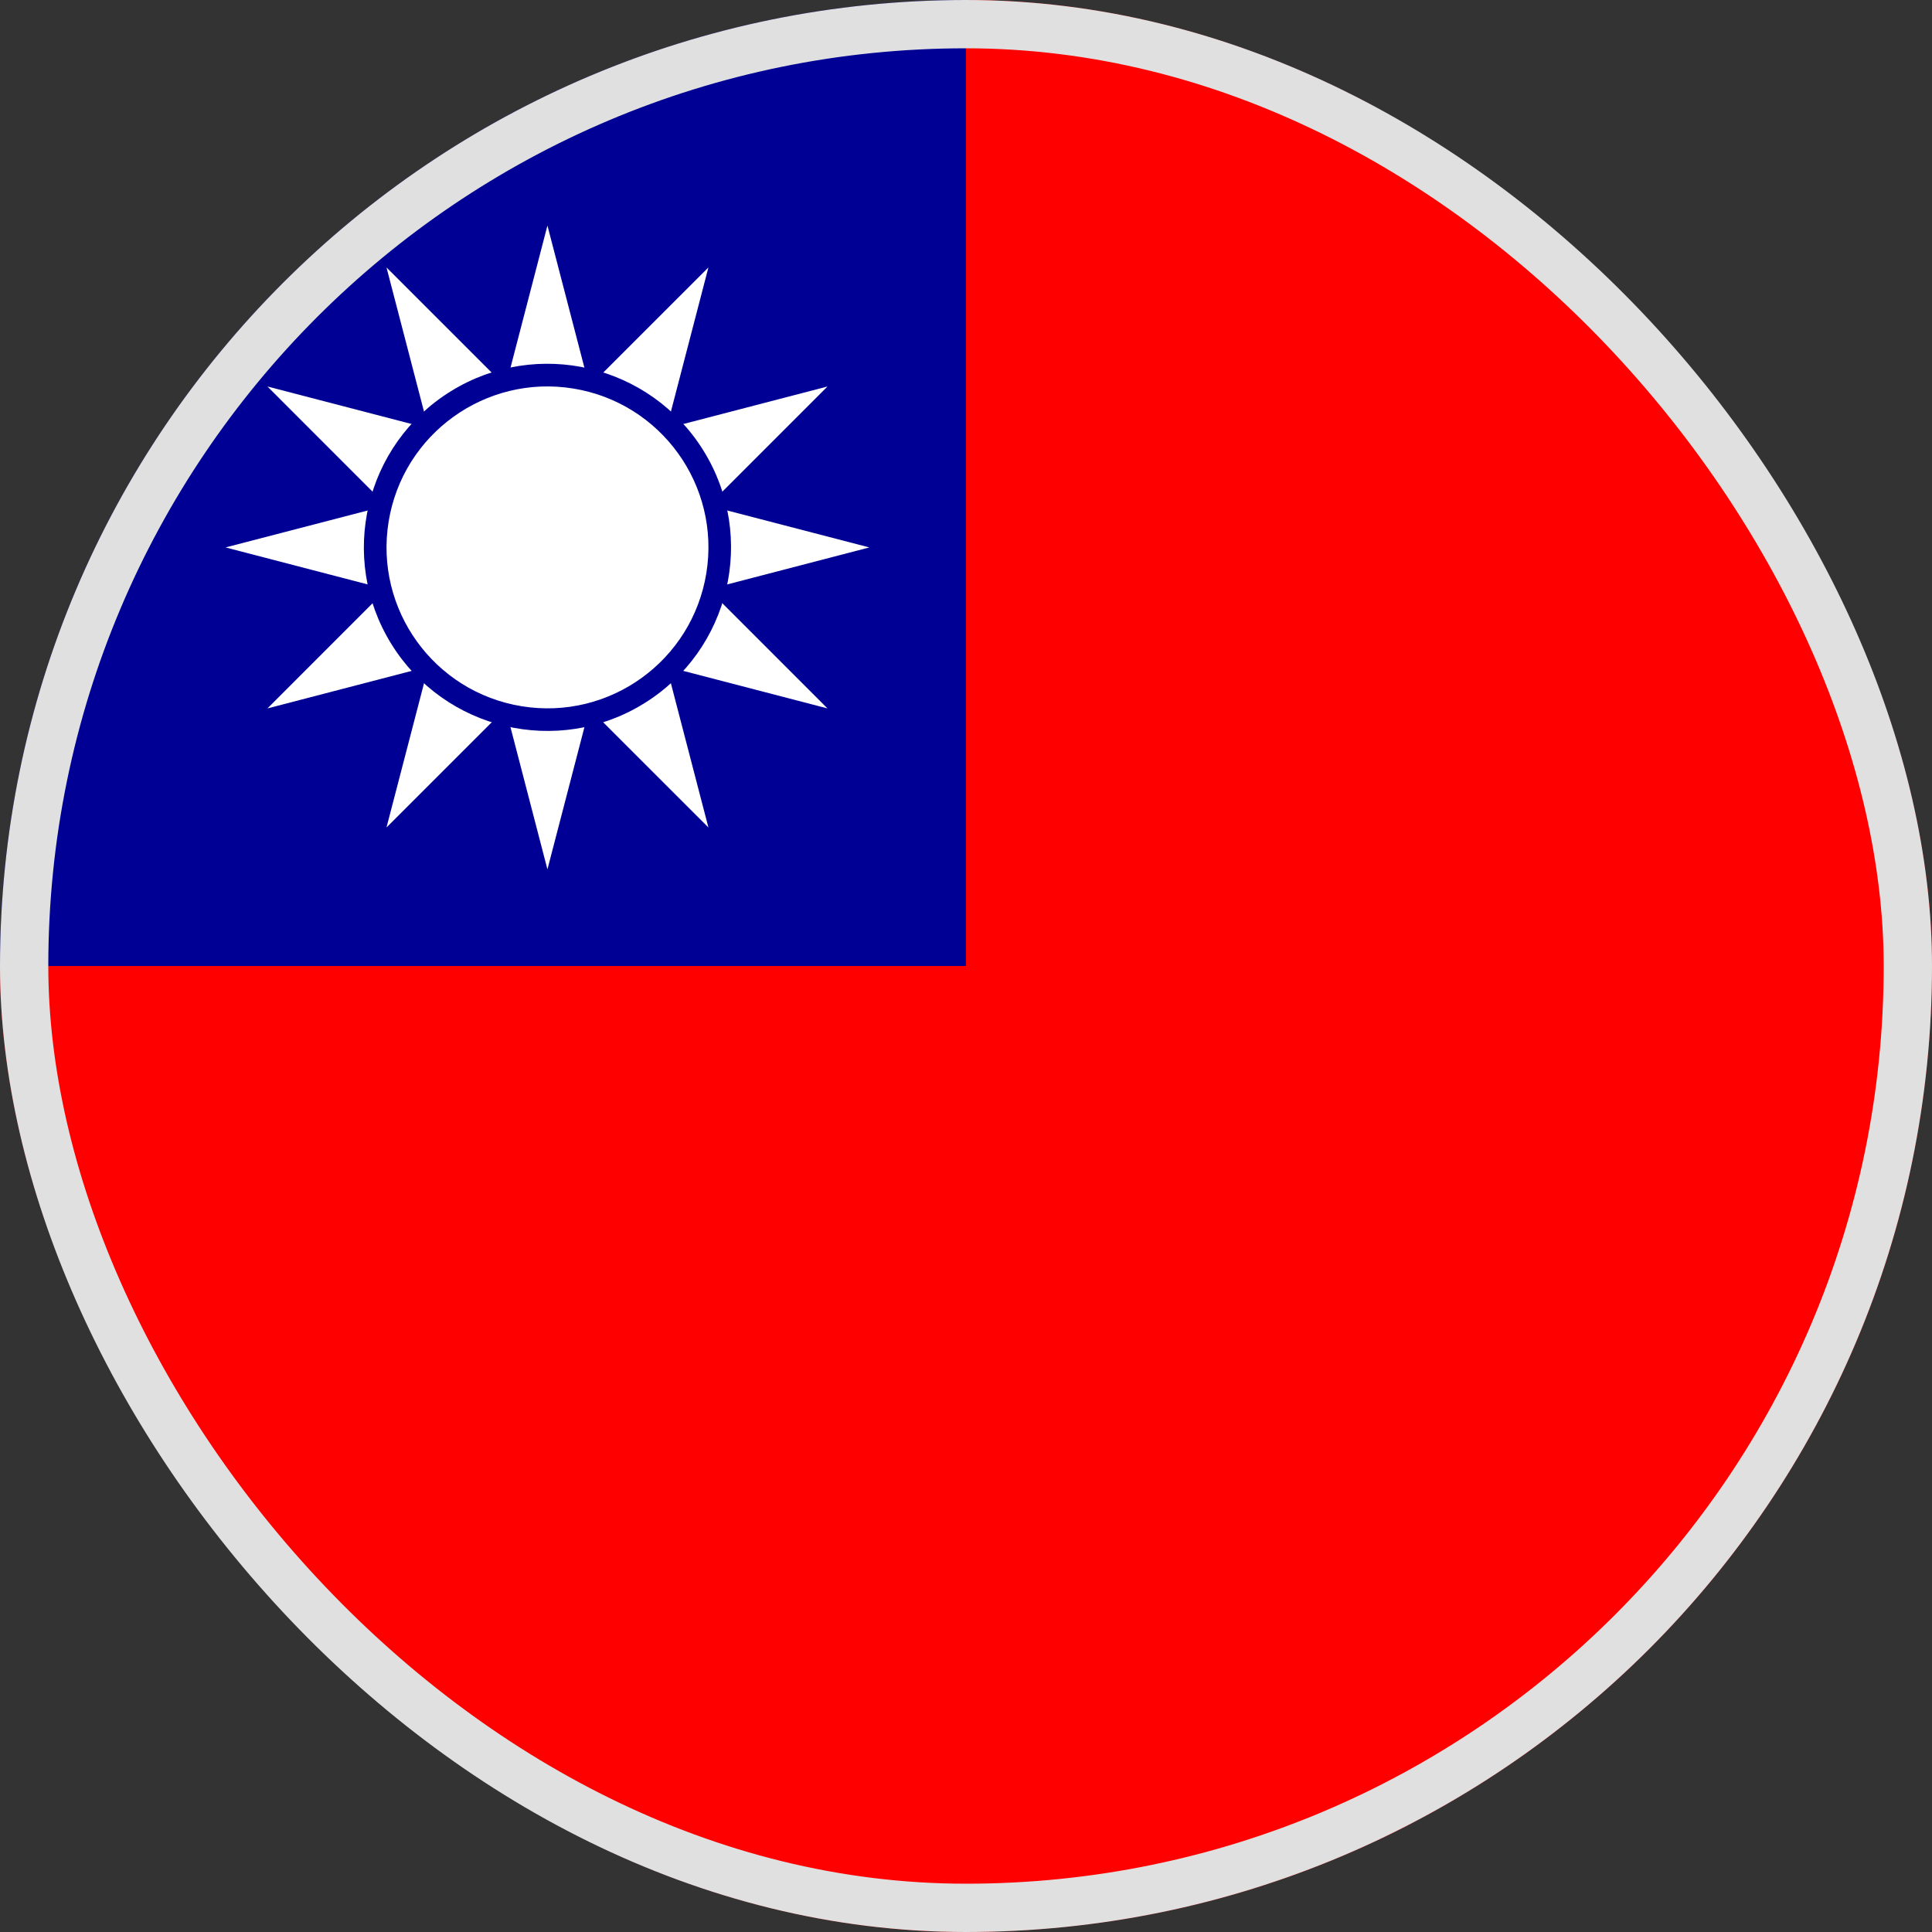 <svg width="40" height="40" viewBox="0 0 40 40" fill="none" xmlns="http://www.w3.org/2000/svg">
<rect x="0" y="0" width="40" height="40" fill="#333333" stroke="none"/>
<g clip-path="url(#clip0_1_2427)">
<path d="M19.999 0V19.999H0C0 31.067 8.933 39.997 19.999 39.997C31.064 39.997 39.997 31.064 39.997 19.999C39.997 8.933 31.067 0 19.999 0Z" fill="#FE0000"/>
<path d="M19.999 0C8.933 0 0 8.933 0 19.999H19.999V0Z" fill="#000095"/>
<path d="M14.667 12.201L17.999 11.334L14.667 10.468L17.132 8.002L13.8 8.869L14.667 5.537L12.201 8.002L11.334 4.67L10.468 8.002L8.002 5.537L8.869 8.869L5.537 8.002L8.002 10.468L4.67 11.334L8.002 12.201L5.537 14.667L8.869 13.8L8.002 17.132L10.468 14.667L11.334 17.999L12.201 14.667L14.667 17.132L13.8 13.8L17.132 14.667L14.667 12.201Z" fill="white"/>
<path d="M13.332 14.565C15.118 13.462 15.671 11.12 14.567 9.334C13.464 7.549 11.122 6.996 9.336 8.099C7.551 9.203 6.998 11.545 8.101 13.331C9.205 15.116 11.547 15.669 13.332 14.565Z" fill="#000095"/>
<path d="M14.624 11.867C14.919 10.05 13.686 8.339 11.869 8.044C10.053 7.749 8.341 8.983 8.046 10.799C7.751 12.616 8.985 14.327 10.801 14.622C12.618 14.917 14.329 13.684 14.624 11.867Z" fill="white"/>
</g>
<rect x="0.5" y="0.5" width="39" height="39" rx="19.5" stroke="#E0E0E0"/>
<defs>
<clipPath id="clip0_1_2427">
<rect width="40" height="40" rx="20" fill="white"/>
</clipPath>
</defs>
</svg>
